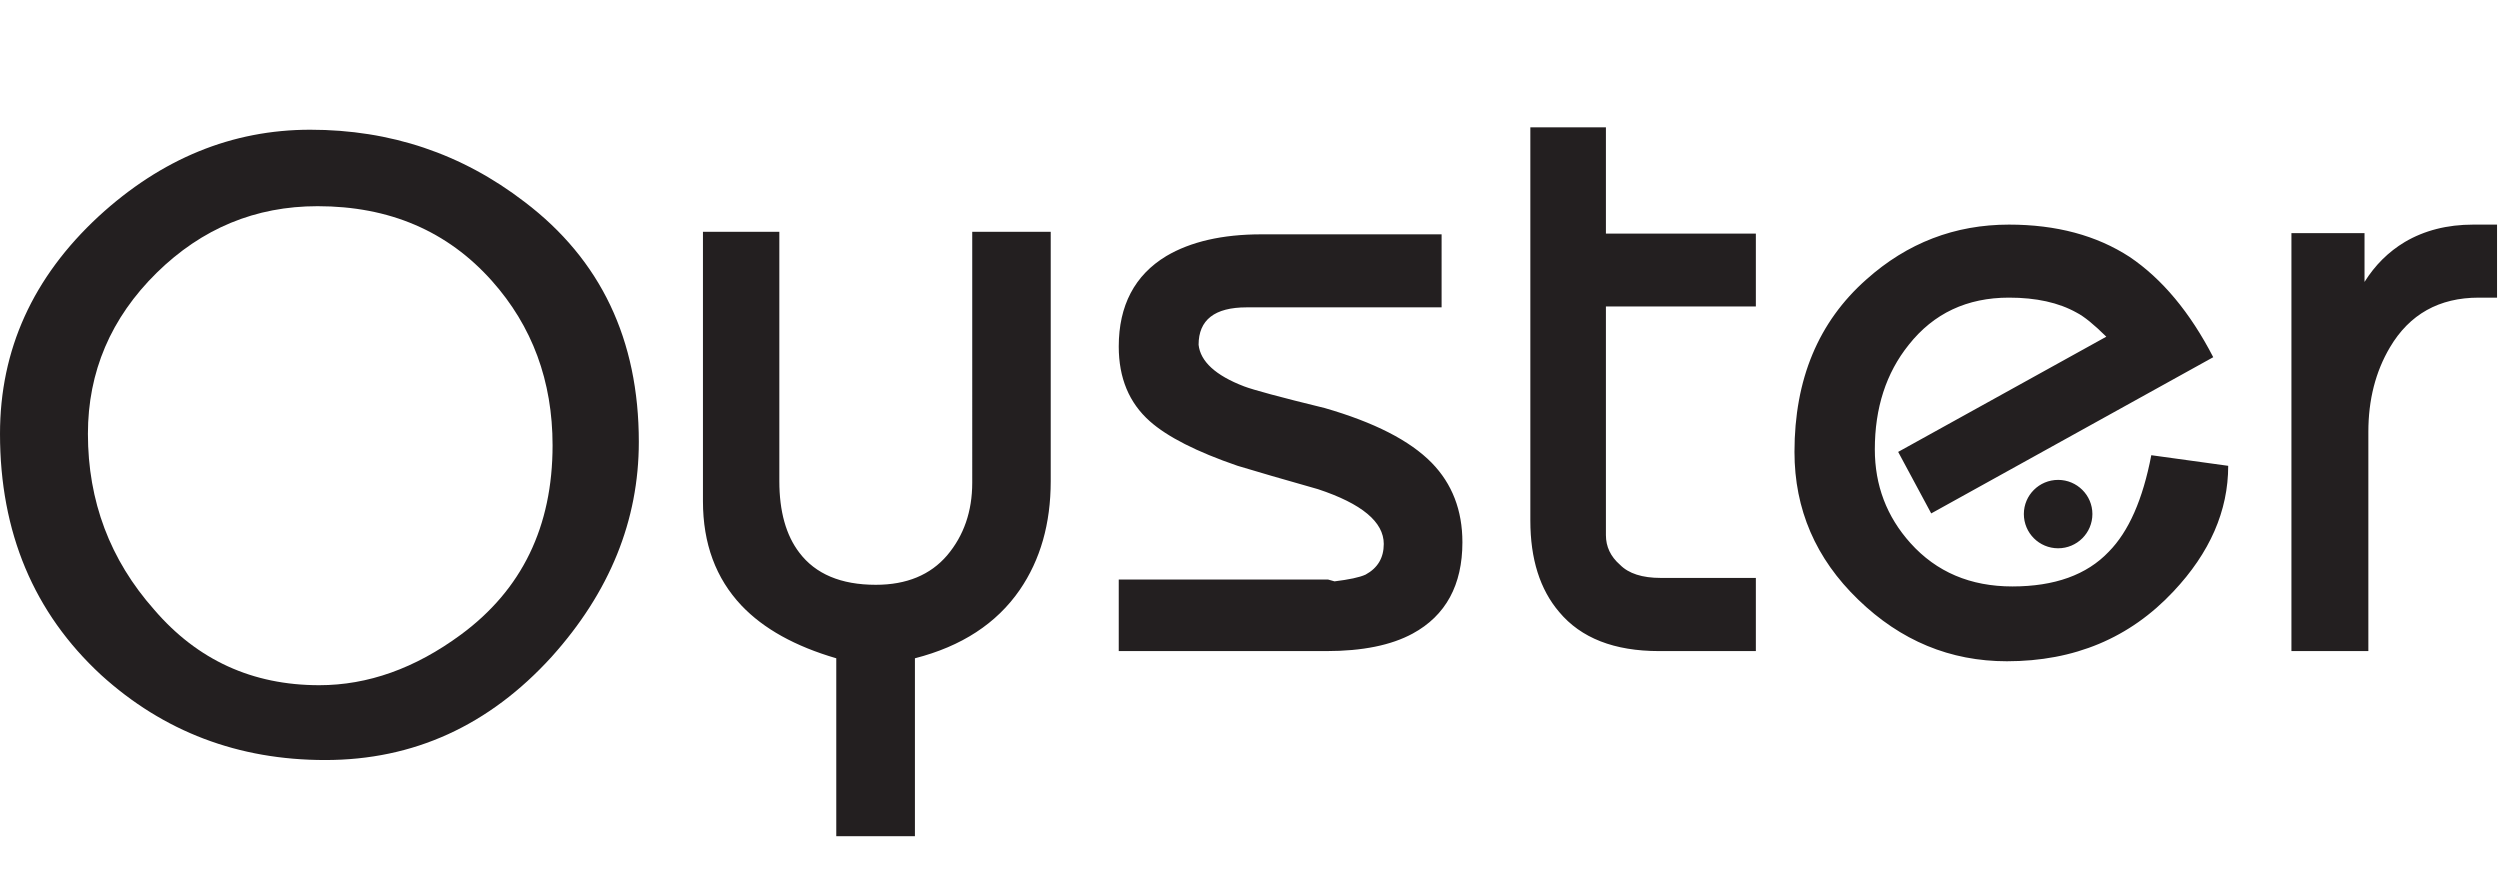 <?xml version="1.0" encoding="UTF-8"?> <svg xmlns="http://www.w3.org/2000/svg" viewBox="0 0.809 340.338 120" height="120px" width="340px" id="svg2"> <defs id="defs6"> <clipPath id="clipPath18" clipPathUnits="userSpaceOnUse"> <path id="path16" d="M 0,73.188 H 305.76 V 0.015 H 0 Z"></path> </clipPath> </defs> <g transform="matrix(1.333, 0, 0, -1.333, 0, 114.584)" id="g10"> <g id="g12"> <g clip-path="url(#clipPath18)" id="g14"> <g transform="translate(71.79,61.726)" id="g20"> <path id="path22" style="fill:#231f20;fill-opacity:1;fill-rule:nonzero;stroke:none" d="m 0,0 h 7.801 v -25.462 c 0,-3.086 0.681,-5.532 2.041,-7.306 1.651,-2.184 4.257,-3.284 7.809,-3.284 3.149,0 5.579,1.008 7.291,3.011 1.703,2.018 2.559,4.493 2.559,7.412 V 0 h 8.016 v -25.462 c 0,-4.339 -1.053,-8.037 -3.162,-11.109 -2.371,-3.439 -5.939,-5.763 -10.707,-6.986 v -18.169 h -8.032 v 18.169 c -4.194,1.223 -7.419,3.012 -9.673,5.38 C 1.314,-35.394 0,-31.851 0,-27.508 Z m 42.464,-35.518 h 21.389 l 0.649,-0.183 c 1.474,0.183 2.529,0.397 3.169,0.688 1.238,0.673 1.859,1.712 1.859,3.133 0,2.246 -2.239,4.111 -6.717,5.594 -3.561,1.009 -6.29,1.803 -8.207,2.385 -4.188,1.434 -7.183,2.964 -8.971,4.554 -2.116,1.879 -3.171,4.415 -3.171,7.626 0,4.186 1.62,7.288 4.859,9.244 2.484,1.468 5.724,2.217 9.713,2.217 h 18.4 V -7.718 H 55.523 c -3.271,0 -4.905,-1.284 -4.905,-3.82 0.183,-1.697 1.726,-3.133 4.646,-4.249 0.923,-0.353 3.667,-1.1 8.244,-2.216 5.028,-1.452 8.673,-3.301 10.92,-5.593 2.086,-2.14 3.133,-4.845 3.133,-8.116 0,-4.355 -1.696,-7.488 -5.081,-9.323 -2.194,-1.191 -5.136,-1.787 -8.803,-1.787 H 42.464 Z m 44.984,-3.316 c -1.971,2.308 -2.949,5.426 -2.949,9.338 v 40.163 h 7.718 V -0.184 H 107.53 V -7.626 H 92.217 v -23.352 c 0,-1.177 0.473,-2.185 1.436,-3.027 0.885,-0.901 2.278,-1.345 4.164,-1.345 h 9.713 v -7.472 h -9.887 c -4.57,0 -7.972,1.329 -10.195,3.988 m 34.616,16.354 21.257,11.766 c -1.253,1.237 -2.26,2.064 -3.039,2.462 -1.828,1.023 -4.122,1.527 -6.9,1.527 -4.281,0 -7.695,-1.604 -10.234,-4.813 -2.323,-2.889 -3.468,-6.465 -3.468,-10.683 0,-3.669 1.207,-6.862 3.636,-9.568 2.66,-2.964 6.138,-4.431 10.408,-4.431 4.31,0 7.597,1.176 9.849,3.546 2.033,2.062 3.478,5.333 4.342,9.857 l 7.855,-1.084 c 0,-4.601 -1.872,-8.88 -5.602,-12.839 -4.454,-4.753 -10.117,-7.121 -17.001,-7.121 -5.784,0 -10.844,2.092 -15.184,6.296 -4.34,4.188 -6.509,9.215 -6.509,15.085 0,7.427 2.452,13.28 7.335,17.605 4.188,3.744 9.047,5.608 14.573,5.608 4.835,0 8.939,-1.099 12.324,-3.301 3.324,-2.246 6.174,-5.67 8.535,-10.24 L 125.44,-28.762 Z m 40.163,22.342 h 7.465 v -4.983 c 1.07,1.712 2.438,3.073 4.12,4.082 2.002,1.177 4.324,1.772 6.982,1.772 h 2.431 v -7.458 h -1.865 c -4.048,0 -7.076,-1.696 -9.071,-5.073 -1.475,-2.491 -2.206,-5.365 -2.206,-8.636 v -22.388 h -7.856 z m -23.826,-32.185 c 1.926,0 3.499,1.558 3.499,3.5 0,1.925 -1.573,3.485 -3.499,3.485 -1.933,0 -3.501,-1.56 -3.501,-3.485 0,-1.942 1.568,-3.5 3.501,-3.5"></path> </g> <g transform="translate(292.381,32.153)" id="g24"></g> </g> </g> <g transform="translate(56.34,18.324)" id="g28"> <path id="path30" style="fill:#231f20;fill-opacity:1;fill-rule:nonzero;stroke:none" d="m 0,0 c 5.93,6.601 8.901,13.922 8.901,21.945 0,10.453 -3.896,18.615 -11.674,24.514 -6.404,4.921 -13.693,7.366 -21.886,7.366 -7.976,0 -15.191,-2.95 -21.609,-8.848 -6.717,-6.221 -10.072,-13.618 -10.072,-22.207 0,-10.055 3.446,-18.277 10.332,-24.635 6.365,-5.777 13.991,-8.681 22.878,-8.681 9.024,0 16.734,3.515 23.13,10.546 m -40.598,4.813 c -4.508,5.089 -6.764,11.081 -6.764,17.957 0,6.327 2.338,11.83 7.024,16.445 4.623,4.539 10.094,6.801 16.429,6.801 7.334,0 13.264,-2.537 17.804,-7.626 4.125,-4.63 6.197,-10.224 6.197,-16.796 0,-8.298 -3.118,-14.734 -9.361,-19.333 -4.684,-3.454 -9.506,-5.165 -14.473,-5.165 -6.823,0 -12.44,2.568 -16.856,7.717"></path> </g> </g> </svg> 